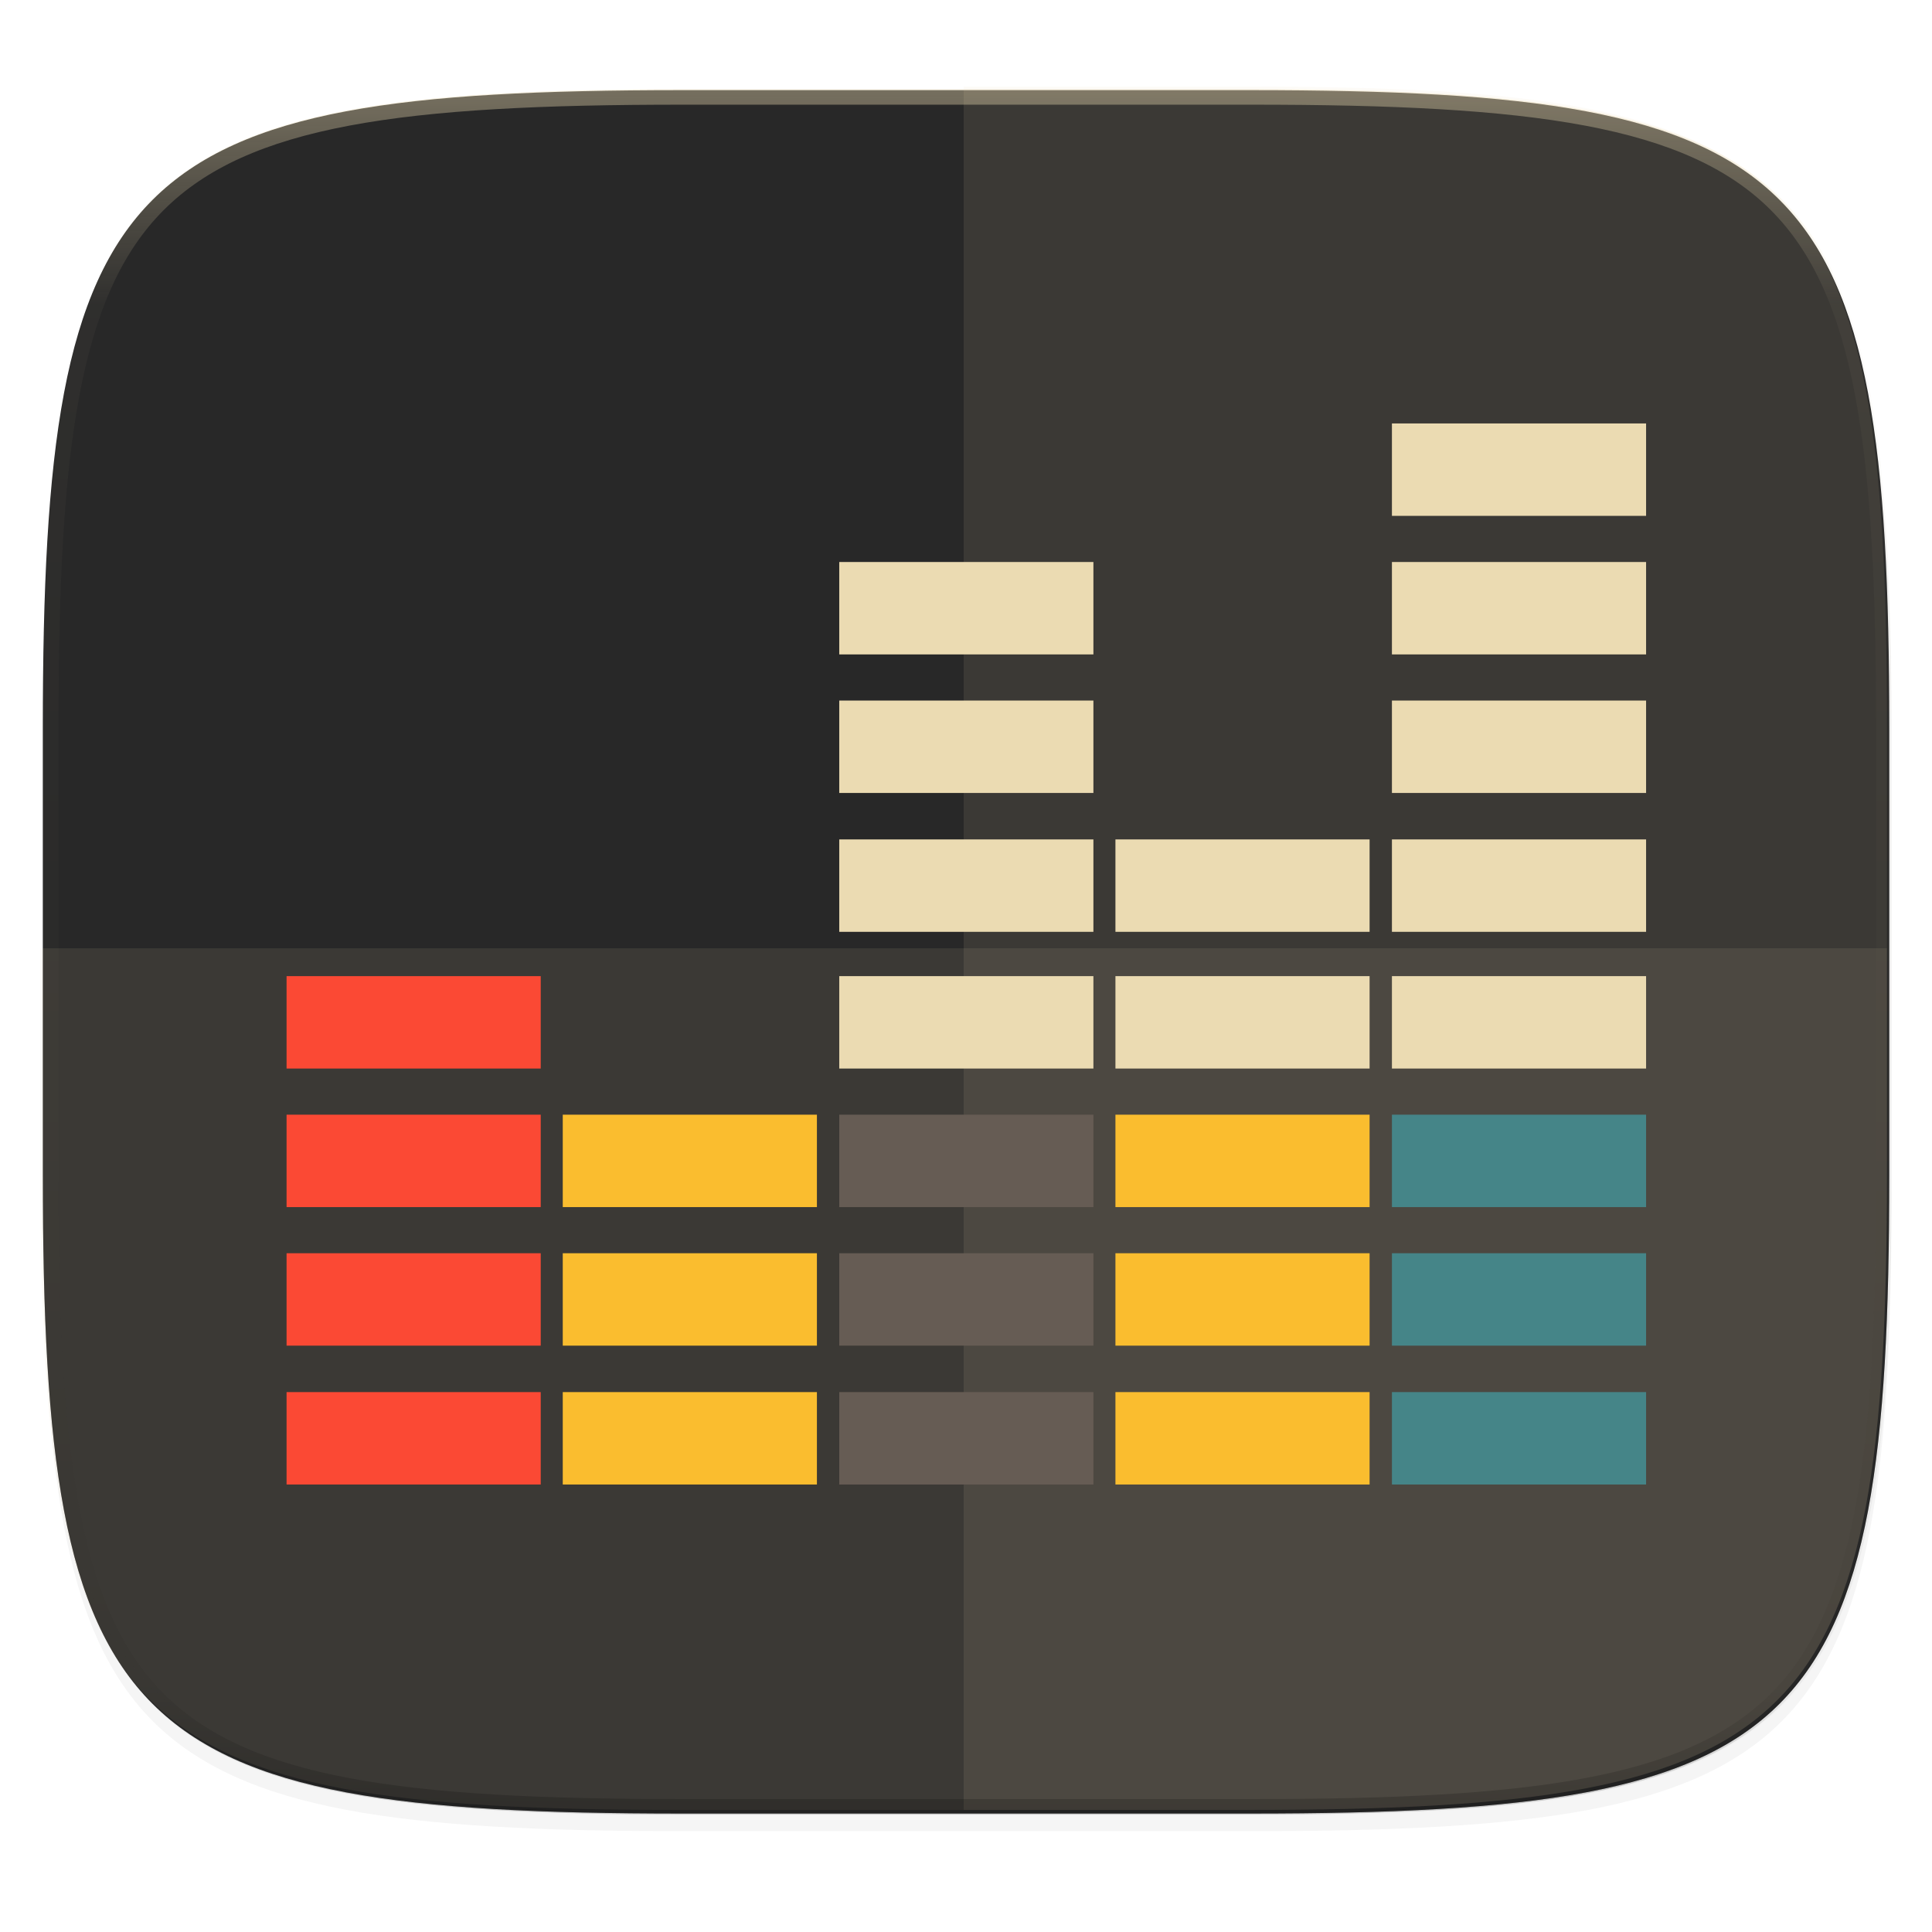 <svg width="256" height="256" viewBox="0 0 67.73 67.73" xmlns="http://www.w3.org/2000/svg">
    <defs>
        <clipPath id="c">
            <path d="M361.938-212C507.235-212 528-191.287 528-46.125v116.25C528 215.286 507.235 236 361.937 236H214.063C68.766 236 48 215.286 48 70.125v-116.25C48-191.287 68.765-212 214.063-212z" fill="#b16286"/>
        </clipPath>
        <filter id="b" x="-.01" y="-.01" width="1.023" height="1.025" color-interpolation-filters="sRGB">
            <feGaussianBlur stdDeviation="1.16"/>
        </filter>
        <filter id="a" x="-.02" y="-.03" width="1.046" height="1.05" color-interpolation-filters="sRGB">
            <feGaussianBlur stdDeviation="2.32"/>
        </filter>
        <linearGradient id="d" x1="296" x2="296" y1="-212" y2="236" gradientUnits="userSpaceOnUse">
            <stop offset="0" stop-color="#ebdbb2"/>
            <stop offset=".125" stop-color="#ebdbb2" stop-opacity=".098"/>
            <stop offset=".925" stop-opacity=".098"/>
            <stop offset="1" stop-opacity=".498"/>
        </linearGradient>
    </defs>
    <path transform="matrix(.27 0 0 .27 -7.129 -8.706)" d="M188.969 46C261.617 46 272 56.357 272 128.938v58.125c0 72.58-10.383 82.937-83.031 82.937H115.03C42.383 270 32 259.643 32 187.062v-58.125C32 56.358 42.383 46 115.031 46z" filter="url(#a)" opacity=".2"/>
    <path transform="matrix(.27 0 0 .27 -7.129 -8.706)" d="M188.969 44C261.617 44 272 54.357 272 126.938v58.124C272 257.644 261.617 268 188.969 268H115.03C42.383 268 32 257.643 32 185.062v-58.125C32 54.358 42.383 44 115.031 44z" filter="url(#b)" opacity=".1"/>
    <path d="M23.896 3.161c-9.797 0-15.394.697-18.545 3.843-3.15 3.147-3.85 8.738-3.85 18.526v15.677c0 9.788.7 15.379 3.85 18.525 3.15 3.147 8.748 3.844 18.545 3.844h19.941c9.798 0 15.395-.697 18.545-3.844 3.15-3.146 3.85-8.737 3.85-18.525V25.53c0-9.788-.7-15.38-3.85-18.526-3.15-3.146-8.747-3.843-18.545-3.843z" fill="#282828"/>
    <path d="M1.502 40.667v.54c0 9.788.699 15.379 3.85 18.525 3.15 3.147 8.747 3.844 18.544 3.844h19.941c9.798 0 15.395-.697 18.545-3.844 3.15-3.146 3.85-8.737 3.85-18.525v-.54c0 9.788-.7 15.38-3.85 18.526-3.15 3.146-8.747 3.843-18.545 3.843H23.896c-9.797 0-15.394-.697-18.545-3.843-3.15-3.147-3.85-8.738-3.85-18.526z" fill="#282828" opacity=".2"/>
    <path d="M23.813 63.451C4.22 63.451 1.42 60.658 1.42 41.082v-7.838h64.73v7.838c0 19.576-2.8 22.369-22.394 22.369z" clip-rule="evenodd" fill-rule="evenodd" fill="#ebdbb2" image-rendering="optimizeQuality" opacity=".1" shape-rendering="geometricPrecision"/>
    <path d="M33.784 3.036v60.415h9.97c19.595 0 22.395-2.793 22.395-22.369V25.405c0-19.575-2.8-22.369-22.394-22.369z" clip-rule="evenodd" fill-rule="evenodd" fill="#ebdbb2" image-rendering="optimizeQuality" opacity=".1" shape-rendering="geometricPrecision"/>
    <g transform="translate(3.412 -248.417) scale(1.077)">
        <rect x="42.14" y="275.97" width="8.273" height="3.008" rx="0" ry="0" fill="#458588"/>
        <rect x="42.14" y="271.45" width="8.273" height="3.008" rx="0" ry="0" fill="#458588"/>
        <rect x="42.14" y="266.94" width="8.273" height="3.008" rx="0" ry="0" fill="#458588"/>
        <rect x="42.14" y="262.43" width="8.273" height="3.008" rx="0" ry="0" fill="#ebdbb2"/>
        <rect x="42.14" y="257.98" width="8.273" height="3.008" rx="0" ry="0" fill="#ebdbb2"/>
        <rect x="42.14" y="253.46" width="8.273" height="3.008" rx="0" ry="0" fill="#ebdbb2"/>
        <rect x="42.14" y="248.95" width="8.273" height="3.008" rx="0" ry="0" fill="#ebdbb2"/>
        <rect x="42.14" y="244.44" width="8.273" height="3.008" rx="0" ry="0" fill="#ebdbb2"/>
        <rect x="33.14" y="275.97" width="8.273" height="3.008" rx="0" ry="0" fill="#fabd2f"/>
        <rect x="33.14" y="271.45" width="8.273" height="3.008" rx="0" ry="0" fill="#fabd2f"/>
        <rect x="33.14" y="266.94" width="8.273" height="3.008" rx="0" ry="0" fill="#fabd2f"/>
        <rect x="33.14" y="262.43" width="8.273" height="3.008" rx="0" ry="0" fill="#ebdbb2"/>
        <rect x="33.14" y="257.98" width="8.273" height="3.008" rx="0" ry="0" fill="#ebdbb2"/>
        <rect x="24.15" y="275.97" width="8.273" height="3.008" rx="0" ry="0" fill="#665c54"/>
        <rect x="24.15" y="271.45" width="8.273" height="3.008" rx="0" ry="0" fill="#665c54"/>
        <rect x="24.15" y="266.94" width="8.273" height="3.008" rx="0" ry="0" fill="#665c54"/>
        <rect x="24.15" y="262.43" width="8.273" height="3.008" rx="0" ry="0" fill="#ebdbb2"/>
        <rect x="24.15" y="257.98" width="8.273" height="3.008" rx="0" ry="0" fill="#ebdbb2"/>
        <rect x="24.15" y="253.46" width="8.273" height="3.008" rx="0" ry="0" fill="#ebdbb2"/>
        <rect x="24.15" y="248.95" width="8.273" height="3.008" rx="0" ry="0" fill="#ebdbb2"/>
        <rect x="15.15" y="275.97" width="8.273" height="3.008" rx="0" ry="0" fill="#fabd2f"/>
        <rect x="15.15" y="271.45" width="8.273" height="3.008" rx="0" ry="0" fill="#fabd2f"/>
        <rect x="15.15" y="266.94" width="8.273" height="3.008" rx="0" ry="0" fill="#fabd2f"/>
        <rect x="6.16" y="275.97" width="8.273" height="3.008" rx="0" ry="0" fill="#fb4934"/>
        <rect x="6.16" y="271.45" width="8.273" height="3.008" rx="0" ry="0" fill="#fb4934"/>
        <rect x="6.16" y="266.94" width="8.273" height="3.008" rx="0" ry="0" fill="#fb4934"/>
        <rect x="6.16" y="262.43" width="8.273" height="3.008" rx="0" ry="0" fill="#fb4934"/>
    </g>
    <path transform="matrix(.135 0 0 .135 -4.971 31.75)" d="M361.938-212C507.235-212 528-191.287 528-46.125v116.25C528 215.286 507.235 236 361.937 236H214.063C68.766 236 48 215.286 48 70.125v-116.25C48-191.287 68.765-212 214.063-212z" clip-path="url(#c)" fill="none" opacity=".4" stroke-linecap="round" stroke-linejoin="round" stroke-width="8" stroke="url(#d)"/>
</svg>
